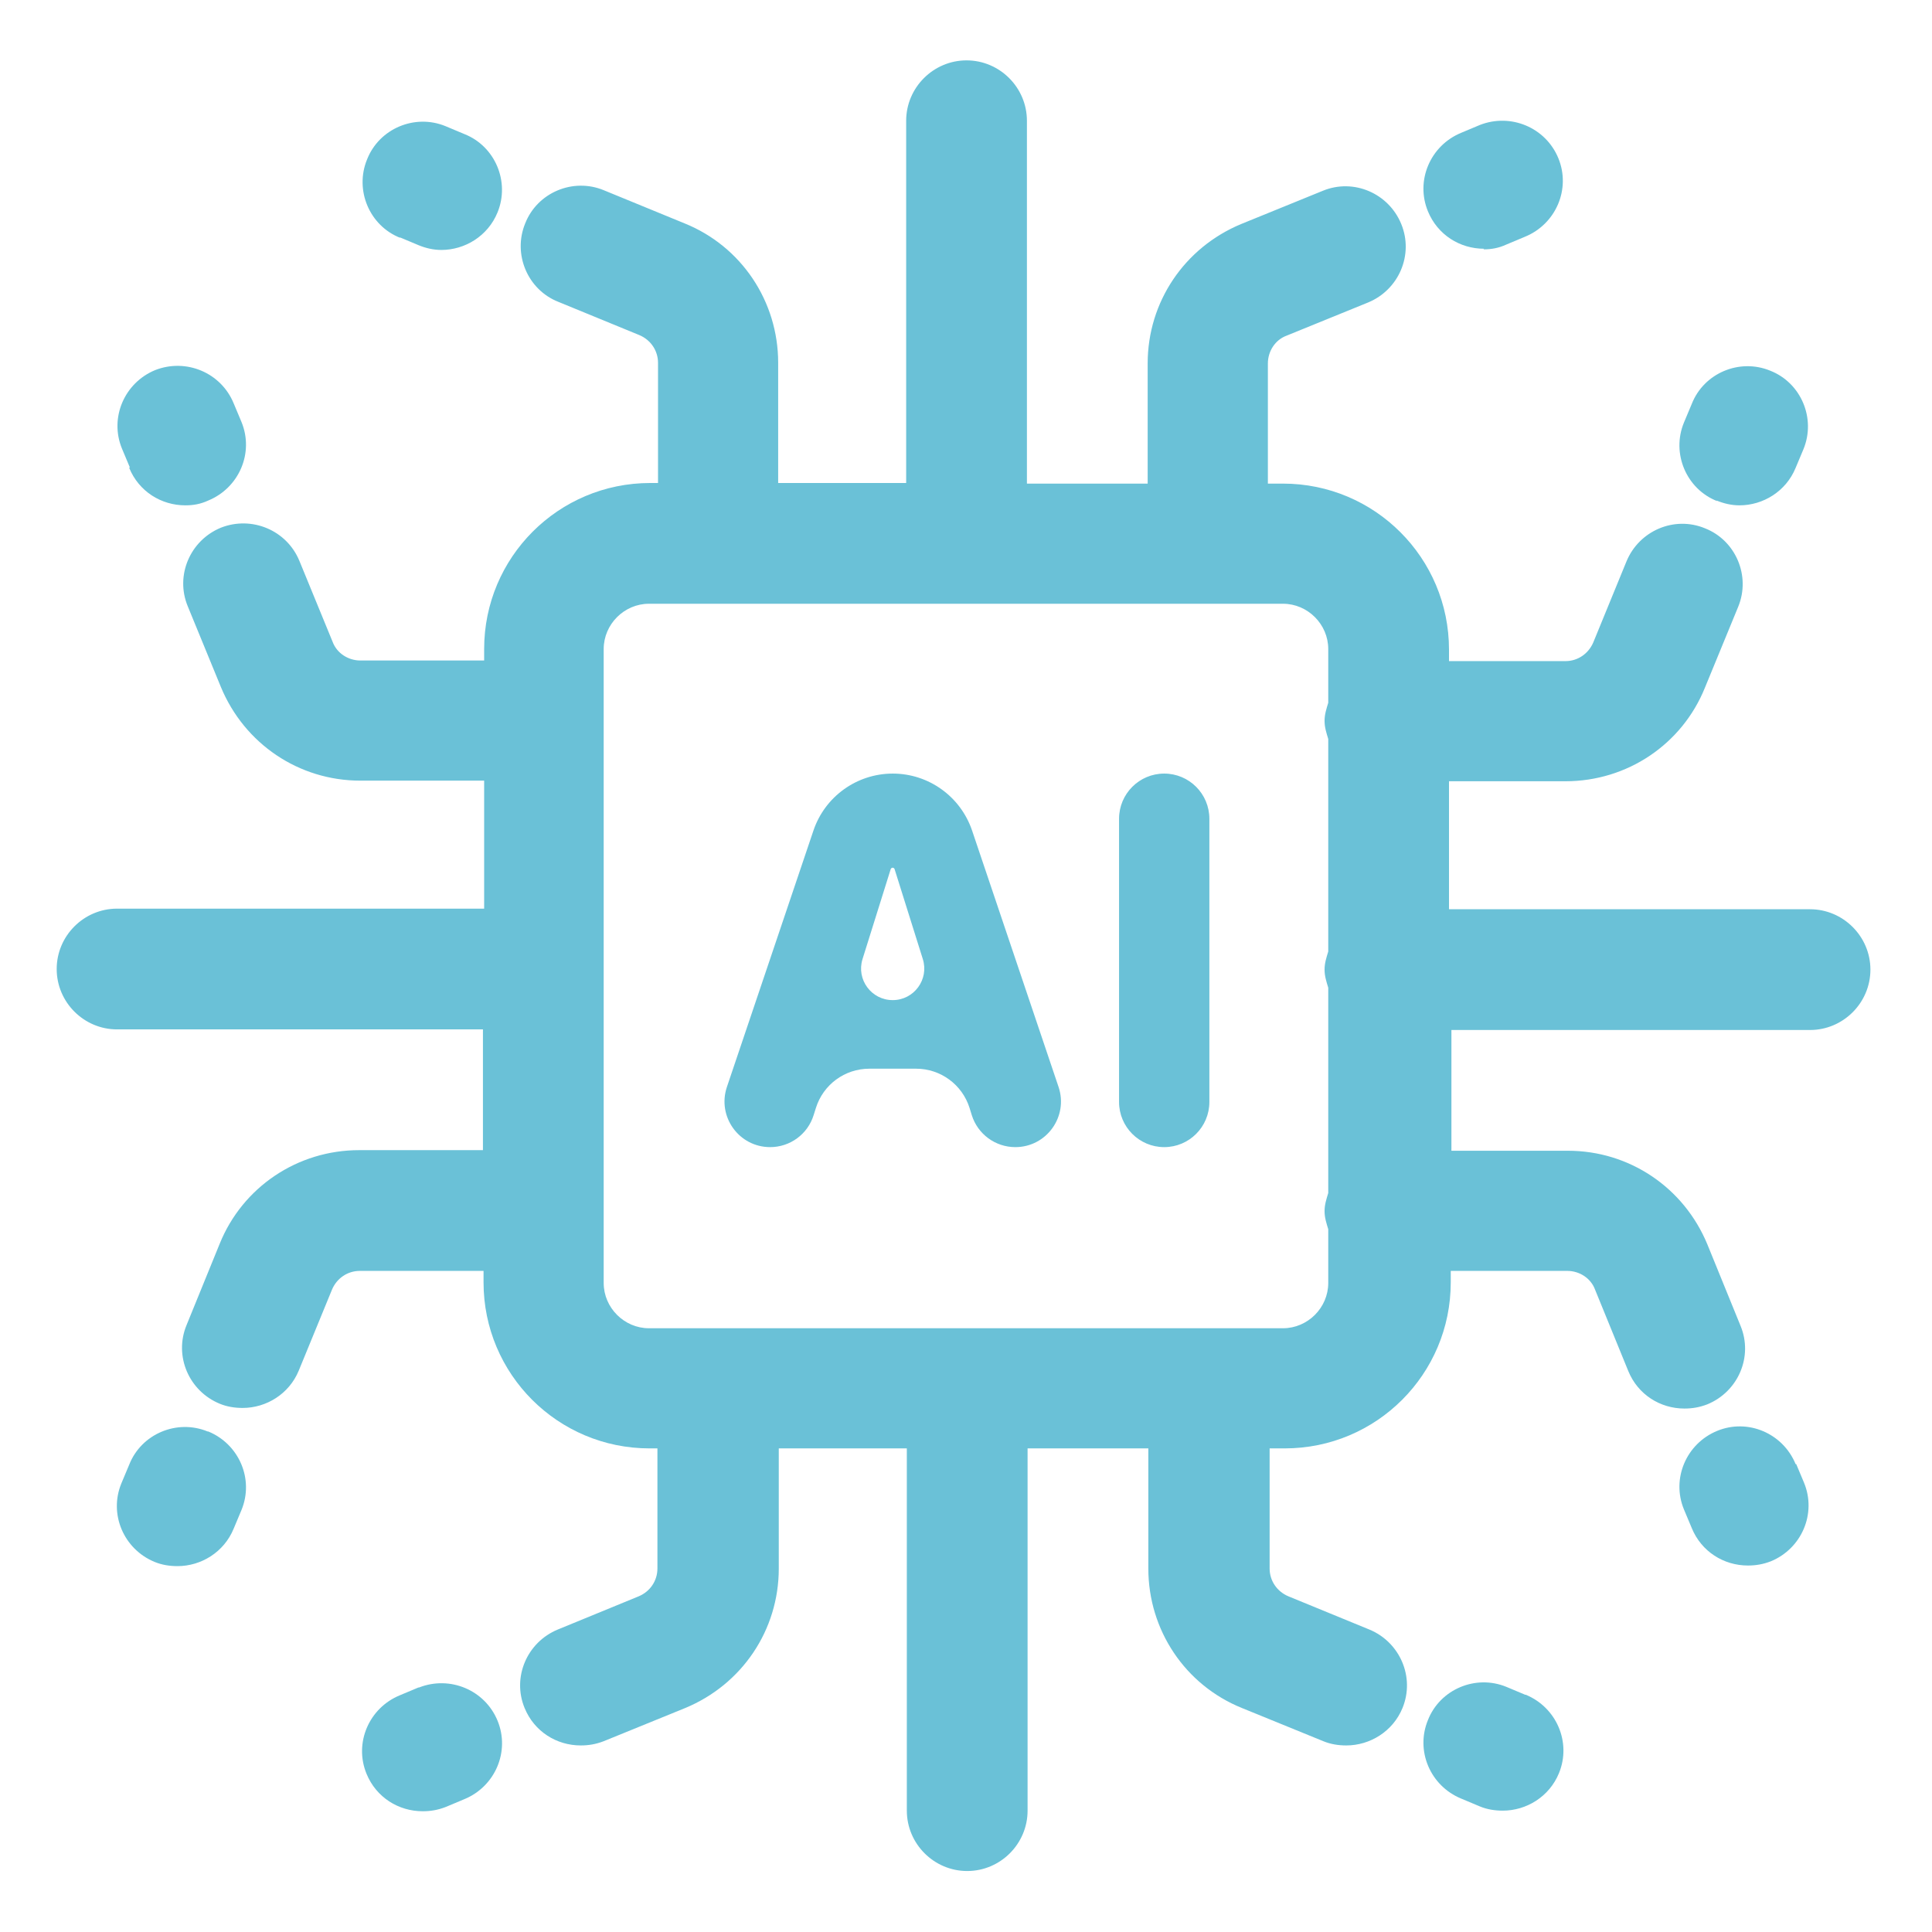 <svg xmlns="http://www.w3.org/2000/svg" width="48" height="48" viewBox="0 0 32 32" fill="none" preserveAspectRatio="none">
  <path d="M6.62 3.93L6.93 4.06C7.05 4.11 7.18 4.14 7.31 4.14C7.7 4.14 8.08 3.91 8.24 3.52C8.45 3.01 8.2 2.42 7.69 2.22L7.38 2.09C6.87 1.88 6.28 2.13 6.08 2.64C5.87 3.15 6.12 3.74 6.63 3.94L6.62 3.93Z" fill="#6AC1D7"/>
  <path d="M24.571 4.13C24.701 4.13 24.821 4.11 24.951 4.05L25.261 3.92C25.771 3.71 26.021 3.13 25.811 2.62C25.601 2.11 25.021 1.87 24.511 2.07L24.201 2.2C23.691 2.41 23.441 2.99 23.651 3.5C23.811 3.89 24.181 4.12 24.581 4.12L24.571 4.13Z" fill="#6AC1D7"/>
  <path d="M6.931 27.95L6.621 28.08C6.111 28.29 5.861 28.87 6.071 29.38C6.231 29.77 6.601 30 7.001 30C7.131 30 7.251 29.98 7.381 29.93L7.691 29.8C8.201 29.59 8.451 29.01 8.241 28.5C8.031 27.99 7.451 27.75 6.941 27.95H6.931Z" fill="#6AC1D7"/>
  <path d="M25.261 28.07L24.951 27.94C24.441 27.73 23.851 27.98 23.651 28.49C23.441 29 23.691 29.58 24.201 29.79L24.511 29.92C24.631 29.97 24.761 29.99 24.891 29.99C25.281 29.99 25.661 29.76 25.821 29.37C26.031 28.86 25.781 28.28 25.271 28.07H25.261Z" fill="#6AC1D7"/>
  <path d="M28.431 8.29C28.551 8.34 28.681 8.37 28.811 8.37C29.201 8.37 29.581 8.14 29.741 7.75L29.871 7.44C30.081 6.93 29.831 6.34 29.321 6.14C28.811 5.93 28.221 6.18 28.021 6.69L27.891 7C27.681 7.51 27.931 8.1 28.441 8.3L28.431 8.29Z" fill="#6AC1D7"/>
  <path d="M29.741 24.25C29.531 23.74 28.951 23.49 28.441 23.7C27.931 23.91 27.681 24.49 27.891 25L28.021 25.31C28.181 25.7 28.551 25.93 28.951 25.93C29.081 25.93 29.201 25.91 29.331 25.86C29.841 25.65 30.091 25.07 29.881 24.56L29.751 24.25H29.741Z" fill="#6AC1D7"/>
  <path d="M29.939 15.06H24V12.94H25.93C26.95 12.94 27.86 12.33 28.239 11.39L28.79 10.05C29 9.54 28.75 8.95 28.239 8.75C27.73 8.54 27.149 8.79 26.939 9.3L26.39 10.64C26.309 10.83 26.13 10.95 25.93 10.95H24V10.76C24 9.24 22.77 8.01 21.25 8.01H21V6.02C21 5.82 21.119 5.63 21.309 5.56L22.66 5.01C23.169 4.8 23.419 4.22 23.209 3.71C23 3.2 22.419 2.95 21.91 3.16L20.559 3.71C19.619 4.1 19.009 5 19.009 6.02V8.01H17.009V2C17.009 1.45 16.559 1 16.009 1C15.46 1 15.009 1.45 15.009 2V8H12.889V6.01C12.889 4.99 12.28 4.08 11.339 3.7L9.999 3.15C9.489 2.94 8.899 3.19 8.699 3.7C8.489 4.21 8.739 4.8 9.249 5L10.589 5.55C10.78 5.63 10.899 5.81 10.899 6.01V8H10.77C9.249 8 8.019 9.23 8.019 10.75V10.94H5.969C5.769 10.94 5.579 10.82 5.509 10.63L4.959 9.29C4.749 8.78 4.169 8.54 3.659 8.74C3.149 8.95 2.899 9.53 3.109 10.04L3.659 11.38C4.049 12.32 4.949 12.93 5.969 12.93H8.019V15.05H1.939C1.389 15.05 0.939 15.5 0.939 16.05C0.939 16.6 1.389 17.05 1.939 17.05H7.999V19.05H5.949C4.929 19.05 4.019 19.66 3.639 20.6L3.089 21.95C2.879 22.46 3.129 23.04 3.639 23.25C3.759 23.3 3.889 23.32 4.019 23.32C4.409 23.32 4.789 23.09 4.949 22.7L5.499 21.36C5.579 21.17 5.759 21.05 5.959 21.05H8.009V21.24C8.009 22.76 9.239 23.99 10.759 23.99H10.889V25.98C10.889 26.18 10.77 26.36 10.579 26.44L9.239 26.99C8.729 27.2 8.479 27.78 8.689 28.29C8.849 28.68 9.219 28.91 9.619 28.91C9.749 28.91 9.869 28.89 9.999 28.84L11.35 28.29C12.29 27.9 12.899 27 12.899 25.98V23.99H15.02V29.99C15.02 30.54 15.47 30.99 16.02 30.99C16.57 30.99 17.02 30.54 17.02 29.99V23.99H19.02V25.98C19.02 27 19.63 27.91 20.57 28.29L21.919 28.84C22.04 28.89 22.169 28.91 22.299 28.91C22.689 28.91 23.07 28.68 23.23 28.29C23.439 27.78 23.189 27.2 22.68 26.99L21.34 26.44C21.149 26.36 21.029 26.18 21.029 25.98V23.99H21.279C22.799 23.99 24.029 22.76 24.029 21.24V21.05H25.959C26.16 21.05 26.349 21.17 26.419 21.36L26.97 22.71C27.13 23.1 27.5 23.33 27.899 23.33C28.029 23.33 28.149 23.31 28.279 23.26C28.79 23.05 29.04 22.47 28.829 21.96L28.279 20.61C27.89 19.67 26.989 19.06 25.97 19.06H24.04V17.06H29.98C30.529 17.06 30.98 16.61 30.98 16.06C30.98 15.51 30.529 15.06 29.98 15.06H29.939ZM21.25 22H10.749C10.339 22 9.999 21.66 9.999 21.25V10.75C9.999 10.34 10.339 10 10.749 10H21.25C21.66 10 22 10.34 22 10.75V11.64C21.97 11.74 21.939 11.83 21.939 11.94C21.939 12.05 21.97 12.14 22 12.24V15.76C21.97 15.86 21.939 15.95 21.939 16.06C21.939 16.17 21.97 16.26 22 16.36V19.76C21.97 19.86 21.939 19.95 21.939 20.06C21.939 20.17 21.97 20.26 22 20.36V21.25C22 21.66 21.66 22 21.25 22Z" fill="#6AC1D7"/>
  <path d="M2.14 7.75C2.3 8.14 2.67 8.37 3.07 8.37C3.2 8.37 3.32 8.35 3.45 8.29C3.96 8.08 4.21 7.5 4 6.99L3.87 6.68C3.66 6.17 3.08 5.93 2.57 6.13C2.06 6.34 1.81 6.92 2.02 7.43L2.15 7.74L2.14 7.75Z" fill="#6AC1D7"/>
  <path d="M3.44 23.71C2.93 23.5 2.34 23.75 2.14 24.26L2.01 24.57C1.8 25.08 2.05 25.66 2.56 25.87C2.68 25.92 2.81 25.94 2.94 25.94C3.33 25.94 3.71 25.71 3.87 25.32L4 25.01C4.21 24.5 3.96 23.92 3.45 23.71H3.44Z" fill="#6AC1D7"/>
  <path d="M17.533 18.003C17.698 18.493 17.334 19 16.817 19C16.487 19 16.195 18.786 16.096 18.471L16.059 18.351C15.937 17.964 15.579 17.701 15.174 17.701H14.398C13.993 17.701 13.635 17.964 13.514 18.351L13.476 18.471C13.378 18.786 13.086 19 12.756 19C12.239 19 11.875 18.493 12.04 18.003L13.473 13.757C13.663 13.193 14.192 12.813 14.787 12.813C15.382 12.813 15.91 13.193 16.101 13.757L17.533 18.003ZM20.031 18.252C20.031 18.665 19.696 19 19.283 19C18.87 19 18.535 18.665 18.535 18.252V13.562C18.535 13.148 18.87 12.813 19.283 12.813C19.696 12.813 20.031 13.148 20.031 13.562V18.252ZM14.286 15.886C14.181 16.223 14.432 16.565 14.786 16.565C15.139 16.565 15.39 16.223 15.285 15.886L14.817 14.395C14.812 14.382 14.8 14.372 14.785 14.372C14.771 14.372 14.758 14.382 14.753 14.395L14.286 15.886Z" fill="#6AC1D7"/>
</svg>
